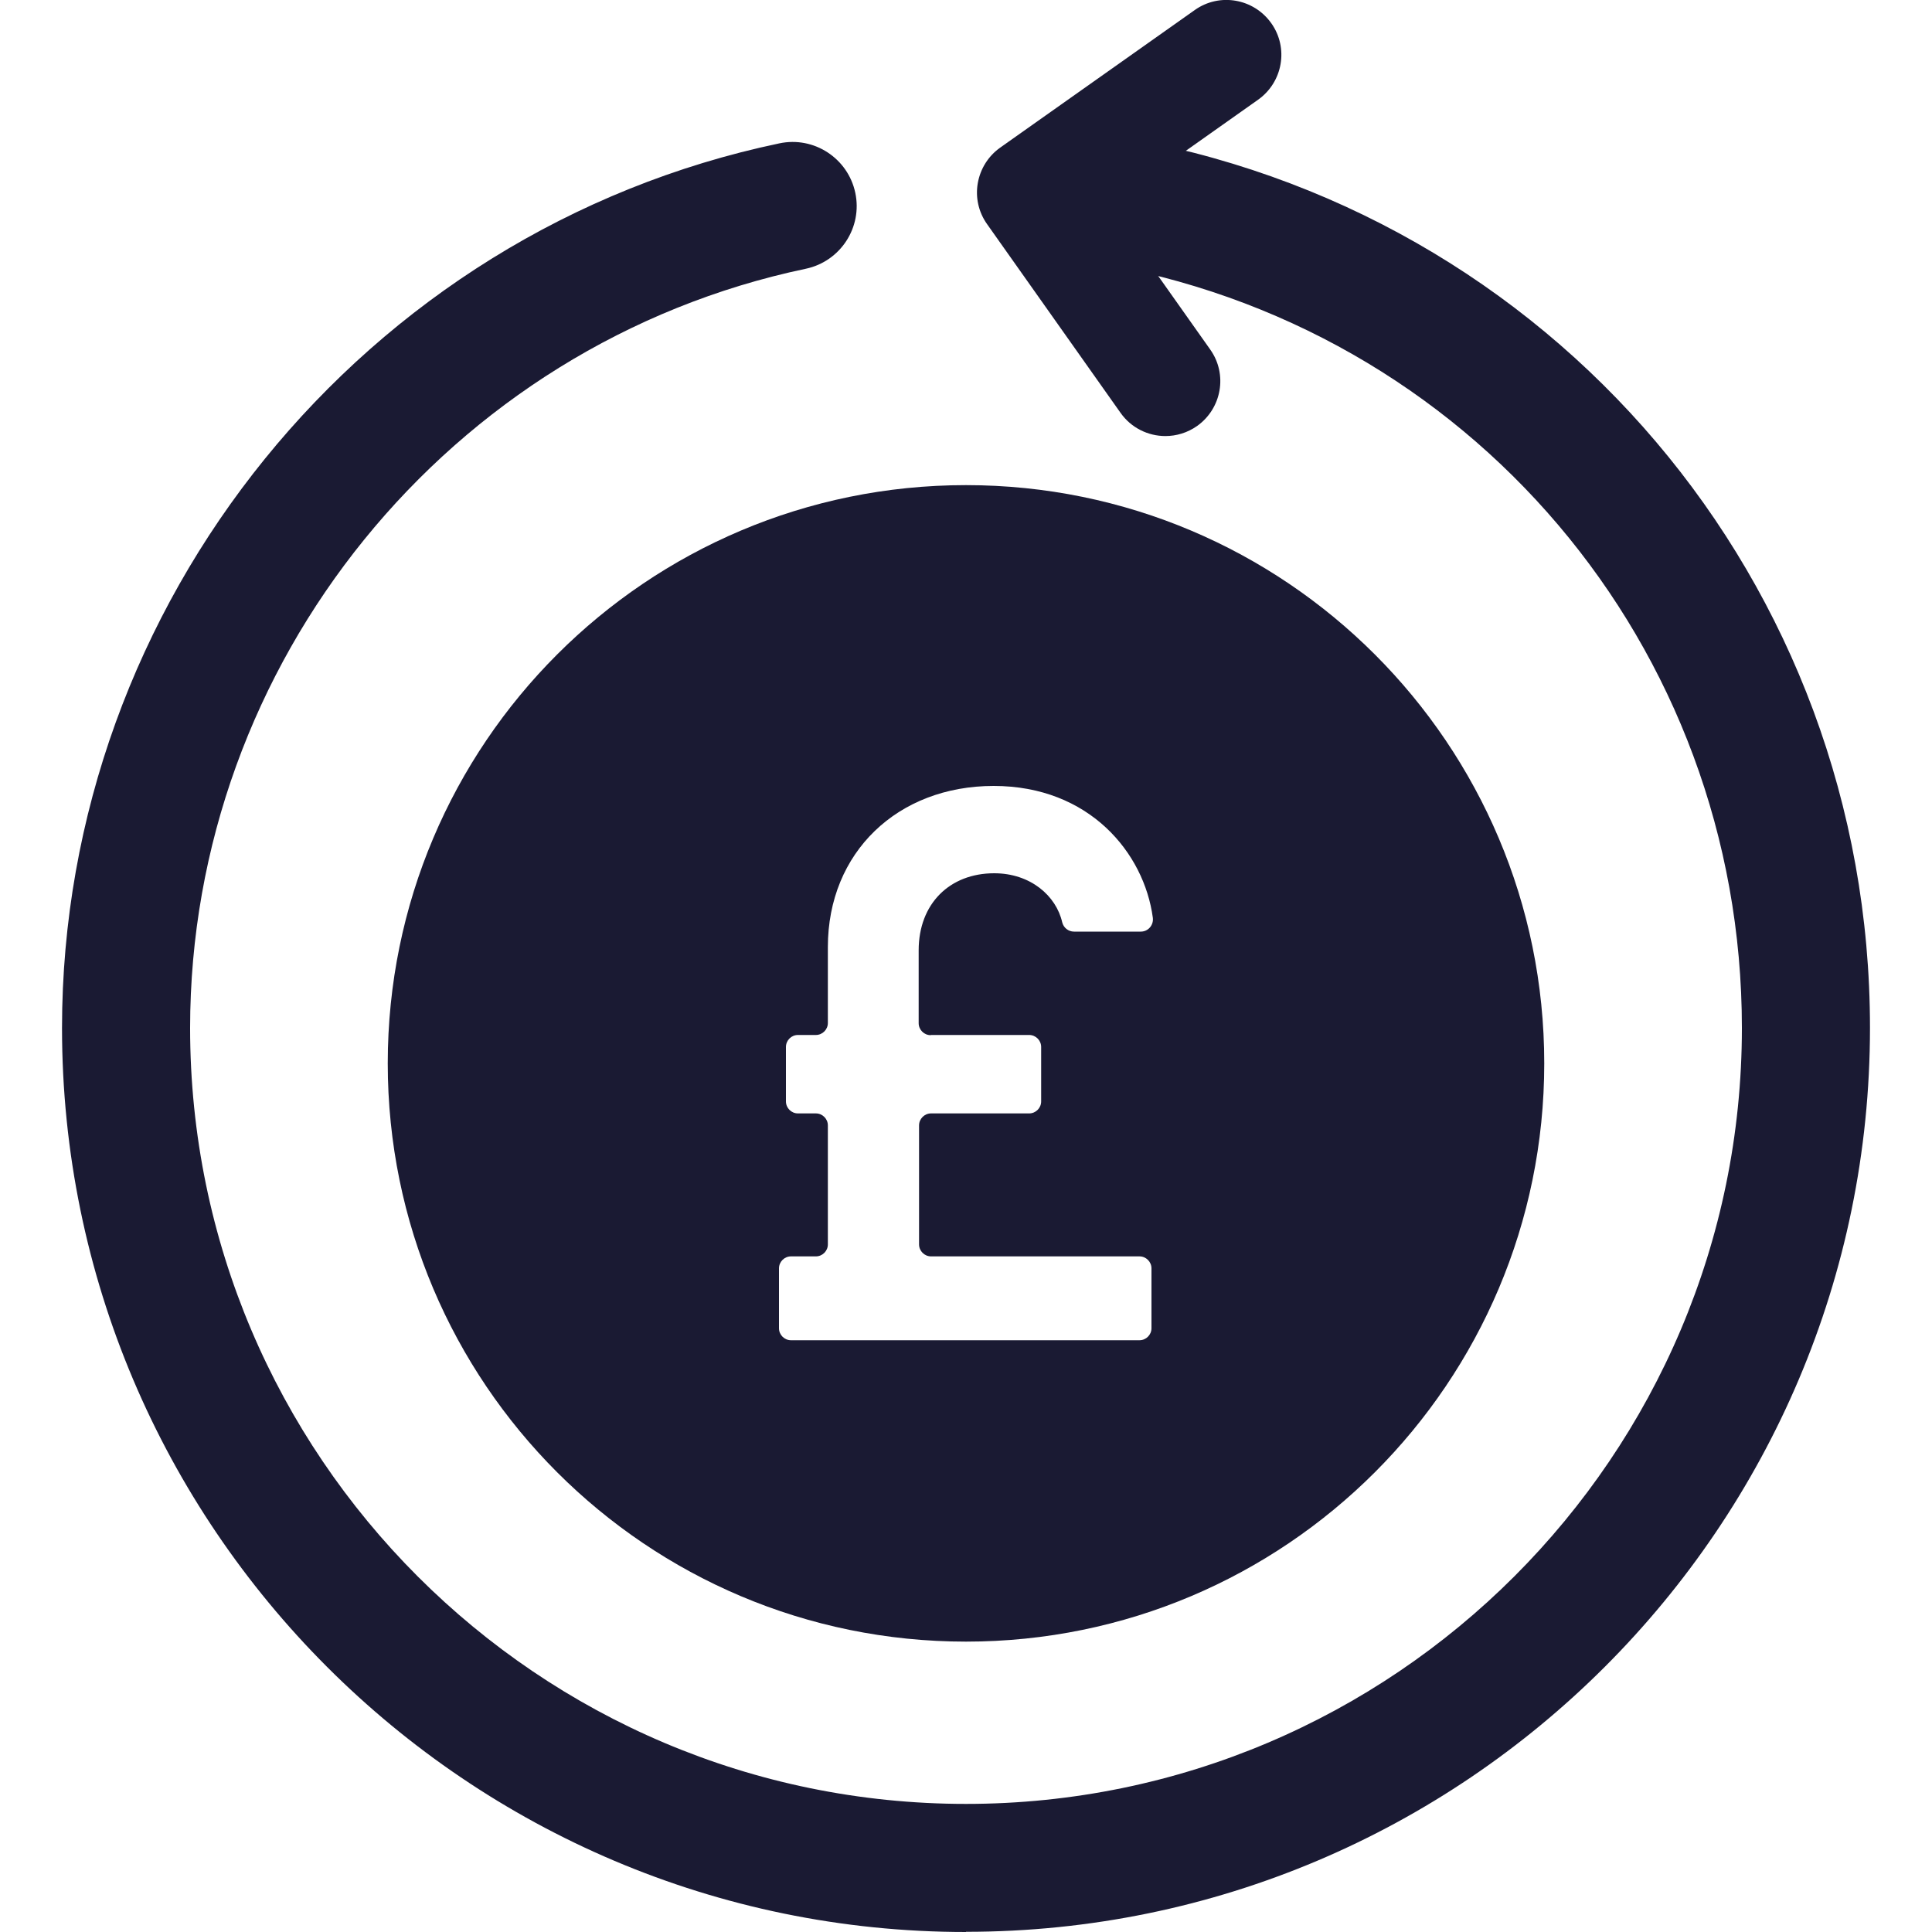<?xml version="1.0" encoding="UTF-8"?>
<svg xmlns="http://www.w3.org/2000/svg" id="Layer_1" data-name="Layer 1" viewBox="0 0 100 100">
  <defs>
    <style>
      .cls-1 {
        fill: #1a1a33;
        stroke-width: 0px;
      }
    </style>
  </defs>
  <path class="cls-1" d="m50,25.11c-16.53,0-29.93,13.4-29.93,29.93s13.4,29.93,29.93,29.93,29.93-13.4,29.93-29.93-13.4-29.93-29.93-29.93Zm-1.81,28.46h5.08c.34,0,.62.28.62.62v2.82c0,.34-.28.62-.62.62h-5.08c-.34,0-.62.28-.62.62v6.16c0,.34.28.62.62.62h10.79c.34,0,.62.28.62.62v3.1c0,.34-.28.62-.62.62h-18.04c-.34,0-.62-.28-.62-.62v-3.1c0-.34.28-.62.62-.62h1.29c.34,0,.62-.28.62-.62v-6.16c0-.34-.28-.62-.62-.62h-.93c-.34,0-.62-.28-.62-.62v-2.82c0-.34.28-.62.62-.62h.93c.34,0,.62-.28.62-.62v-3.93c0-4.91,3.62-8.34,8.58-8.34s7.79,3.47,8.24,6.82c.05.38-.24.72-.62.72h-3.46c-.29,0-.54-.2-.61-.48-.31-1.37-1.64-2.54-3.52-2.54-2.3,0-3.91,1.57-3.91,3.99v3.77c0,.34.28.62.62.62Z"></path>
  <path class="cls-1" d="m74.68,67.2v.12c0,.07,0,.12,0,.19l.31-.31h-.3Zm-7.94,7.83h.27c.12-.1.26-.2.38-.31-.22.11-.43.22-.64.31Z"></path>
  <g>
    <path class="cls-1" d="m46.83,36.86c.14-.04.25-.15.29-.28l-.29.28Zm0,0c.14-.04.25-.15.29-.28l-.29.28Zm0,0c.14-.04.25-.15.29-.28l-.29.28Zm19.92,38.17h.27c.12-.1.26-.2.38-.31-.22.11-.43.22-.64.31Zm-19.92-38.17c.14-.04.25-.15.29-.28l-.29.28Zm0,0c.14-.04.25-.15.29-.28l-.29.28Z"></path>
    <path class="cls-1" d="m46.83,36.86c.14-.04.25-.15.29-.28l-.29.28Zm0,0c.14-.04.25-.15.29-.28l-.29.28Zm0,0c.14-.04.25-.15.29-.28l-.29.28Zm0,0c.14-.04.25-.15.29-.28l-.29.28Zm0,0c.14-.04.25-.15.29-.28l-.29.28Zm0,0c.14-.04.25-.15.29-.28l-.29.28Zm0,0c.14-.04.25-.15.29-.28l-.29.28Zm0,0c.14-.04.25-.15.29-.28l-.29.28Zm0,0c.14-.04.25-.15.29-.28l-.29.28Zm0,0c.14-.04.25-.15.29-.28l-.29.28Zm0,0c.14-.04.25-.15.29-.28l-.29.28Zm0,0c.14-.04.25-.15.29-.28l-.29.28Zm0,0c.14-.04.25-.15.29-.28l-.29.28Zm0,0c.14-.04.25-.15.29-.28l-.29.28Zm0,0c.14-.04.25-.15.29-.28l-.29.28Zm19.92,38.17h.27c.12-.1.26-.2.38-.31-.22.11-.43.22-.64.31Zm-19.92-38.17c.14-.04.25-.15.29-.28l-.29.28Zm0,0c.14-.04.25-.15.29-.28l-.29.28Zm0,0c.14-.04.25-.15.29-.28l-.29.28Zm0,0c.14-.04.25-.15.29-.28l-.29.28Zm0,0c.14-.04.25-.15.29-.28l-.29.28Zm0,0c.14-.04.25-.15.29-.28l-.29.28Zm0,0c.14-.04.25-.15.29-.28l-.29.28Zm0,0c.14-.04.25-.15.29-.28l-.29.28Zm0,0c.14-.04.25-.15.29-.28l-.29.28Zm0,0c.14-.04.25-.15.29-.28l-.29.28Zm0,0c.14-.04.25-.15.29-.28l-.29.28Zm0,0c.14-.04.25-.15.29-.28l-.29.28Z"></path>
  </g>
  <path class="cls-1" d="m50,100c-25.8,0-46.79-20.99-46.79-46.79C3.21,31.19,18.83,11.93,40.34,7.42c1.79-.38,3.55.77,3.93,2.56.38,1.79-.77,3.55-2.56,3.93-18.46,3.88-31.87,20.4-31.87,39.3,0,22.14,18.02,40.16,40.16,40.16s40.16-18.02,40.16-40.16c0-19.78-14.14-36.44-33.62-39.63-1.81-.3-3.03-2-2.74-3.81.3-1.81,2-3.03,3.81-2.74,22.7,3.71,39.18,23.13,39.18,46.17,0,25.8-20.99,46.79-46.79,46.79Z"></path>
  <path class="cls-1" d="m60.32,22.57c-.89,0-1.77-.42-2.32-1.2l-6.91-9.77c-.44-.62-.61-1.38-.48-2.12.13-.74.54-1.4,1.16-1.84L61.84.52c1.28-.91,3.05-.6,3.96.68.91,1.28.6,3.05-.68,3.96l-7.75,5.48,5.27,7.45c.91,1.28.6,3.05-.68,3.96-.5.35-1.07.52-1.64.52Z"></path>
</svg>
